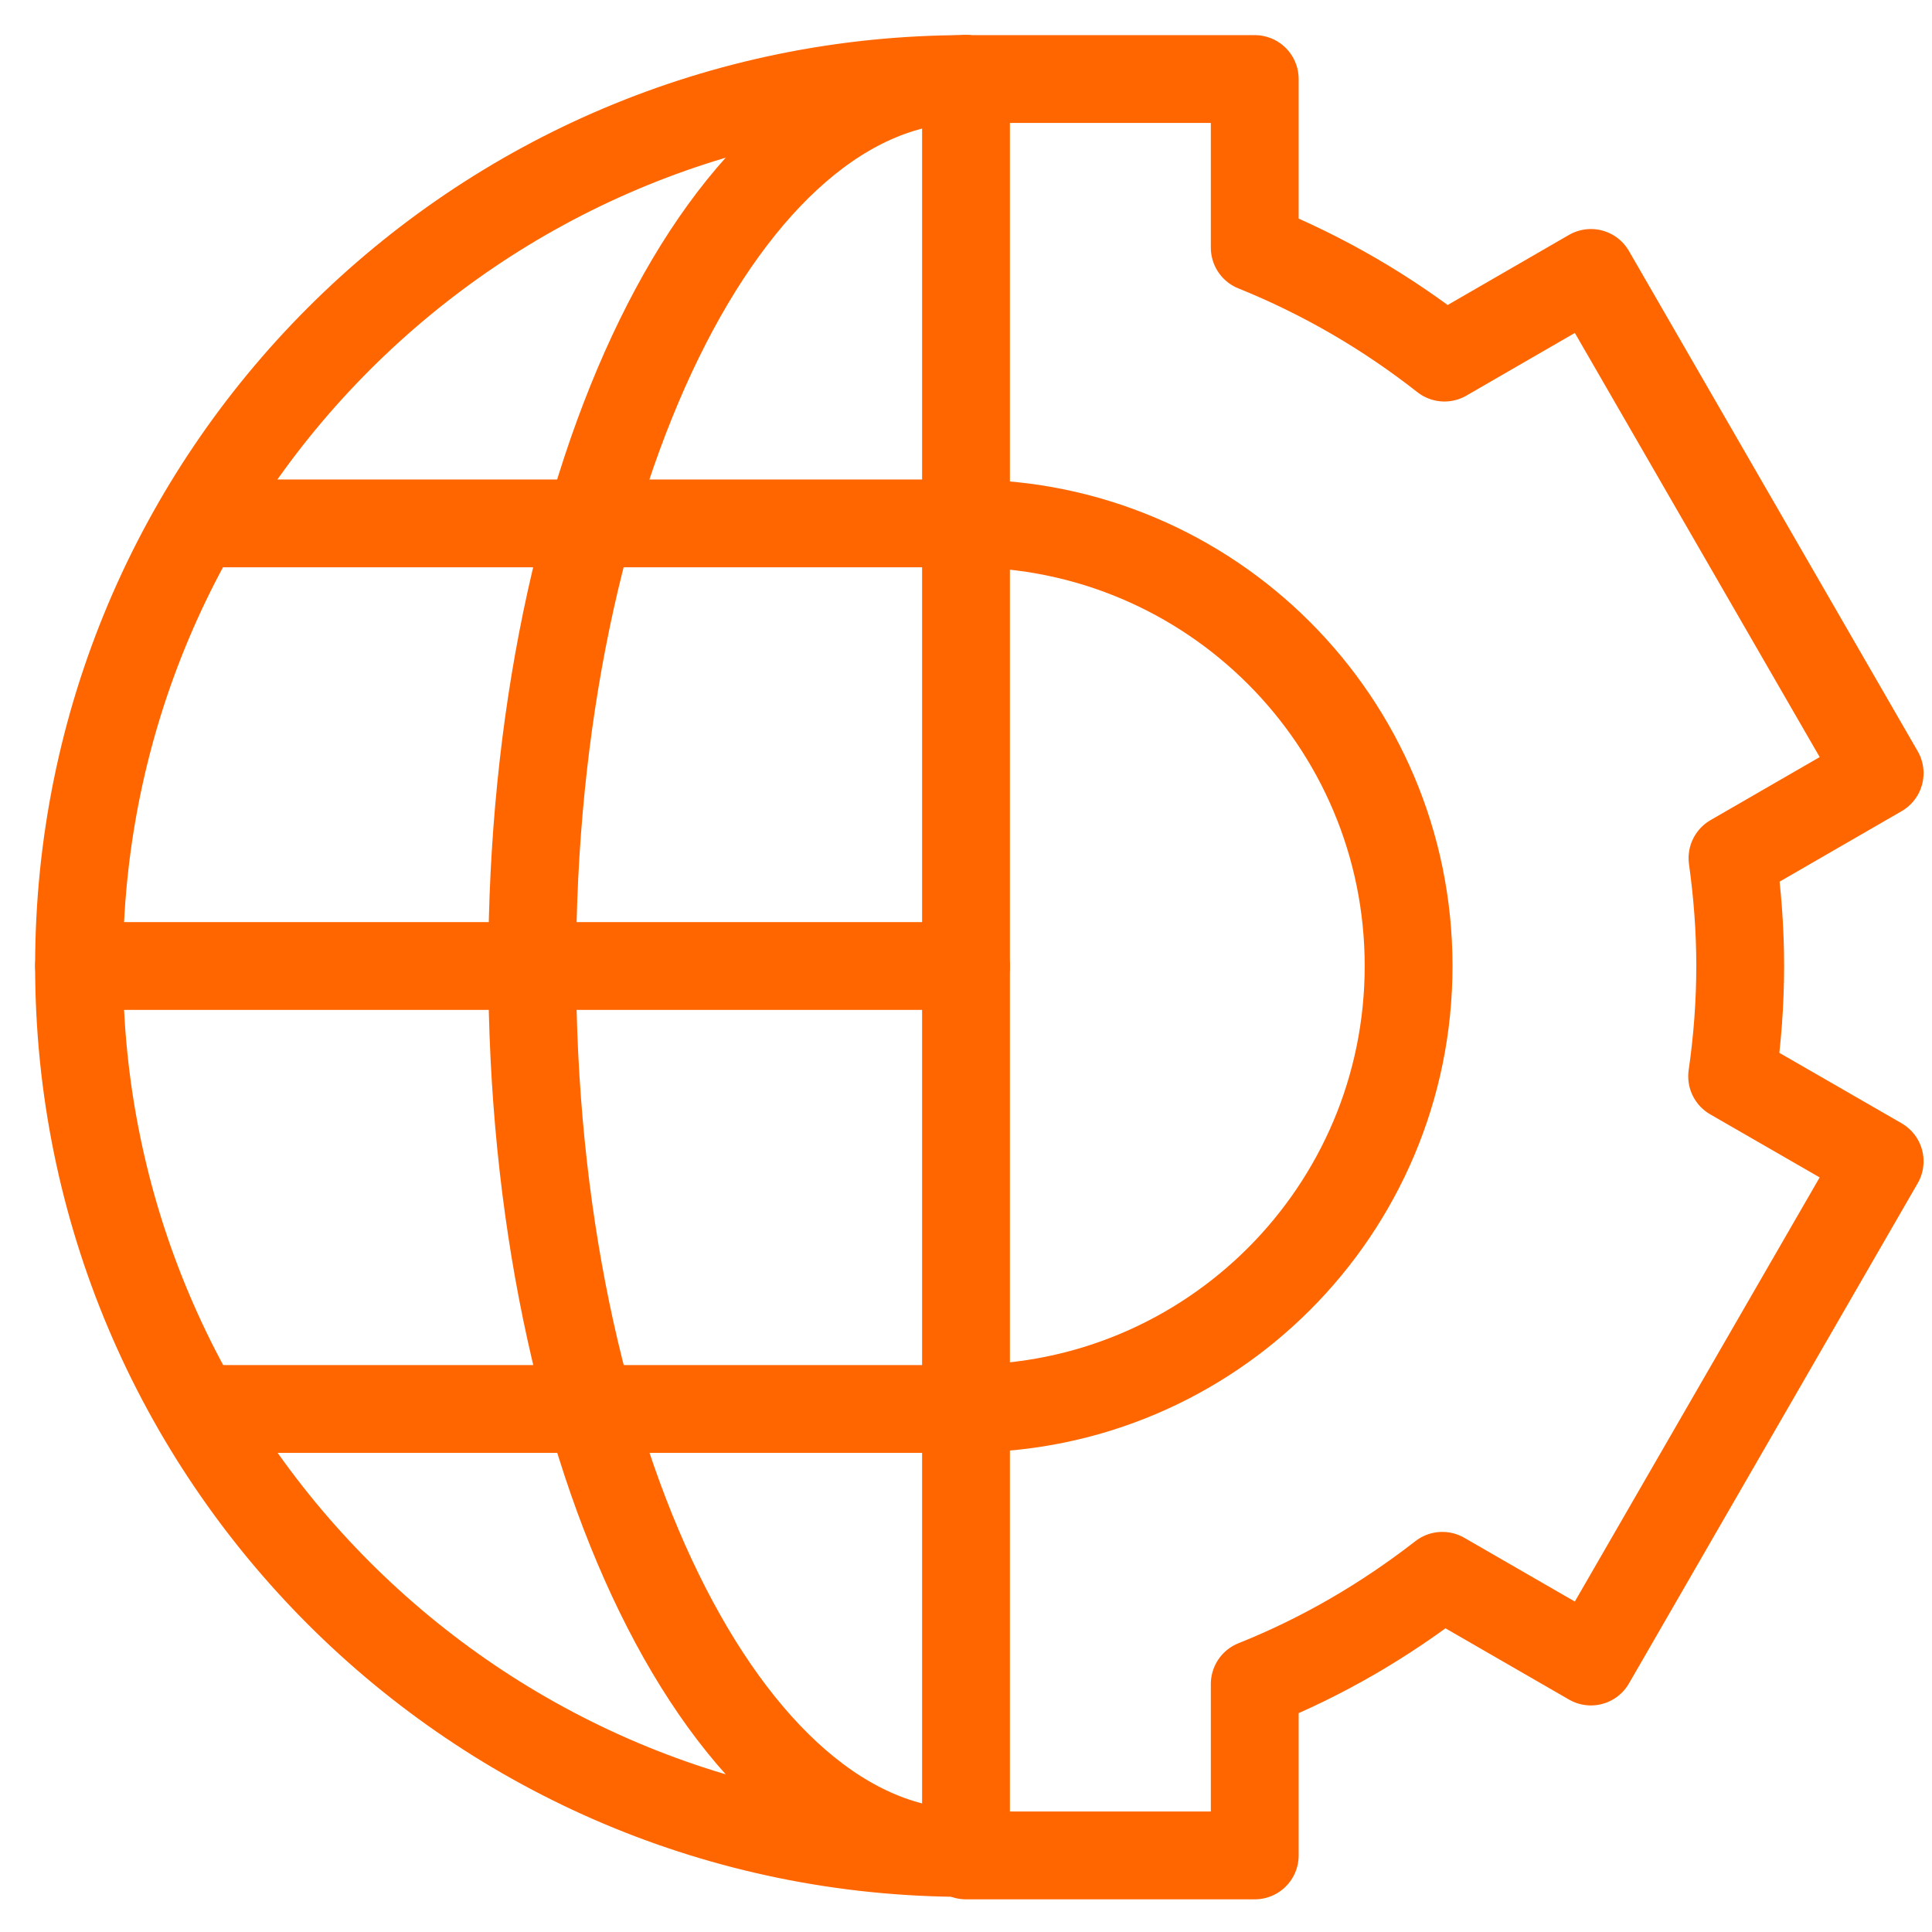 <?xml version="1.0" encoding="UTF-8"?> <svg xmlns="http://www.w3.org/2000/svg" id="Layer_1" data-name="Layer 1" viewBox="0 0 55 55"><defs><style> .cls-1 { fill: none; stroke: #f60; stroke-linecap: round; stroke-linejoin: round; stroke-width: 2.5px; } </style></defs><path class="cls-1" d="M27.5,14.9c6.96,0,12.6,5.64,12.6,12.6s-5.64,12.6-12.6,12.6"></path><path class="cls-1" d="M27.5,2.25h8.22v4.8c1.96.79,3.77,1.85,5.4,3.13l4.17-2.41,8.22,14.24-4.19,2.42c.14,1,.22,2.03.22,3.07s-.08,2.11-.23,3.14l4.2,2.42-8.22,14.24-4.23-2.44c-1.62,1.26-3.41,2.31-5.34,3.08v4.88h-8.22"></path><g><path class="cls-1" d="M27.5,52.75c-13.94,0-25.25-11.3-25.25-25.25S13.56,2.25,27.5,2.25"></path><path class="cls-1" d="M27.5,52.75c-6.82,0-12.35-11.3-12.35-25.25S20.68,2.25,27.5,2.25"></path><line class="cls-1" x1="2.25" y1="27.5" x2="27.5" y2="27.5"></line><line class="cls-1" x1="27.5" y1="2.25" x2="27.5" y2="52.75"></line><polyline class="cls-1" points="5.63 14.9 16.8 14.9 27.5 14.9"></polyline><polyline class="cls-1" points="5.63 40.11 16.8 40.11 27.5 40.11"></polyline></g></svg> 